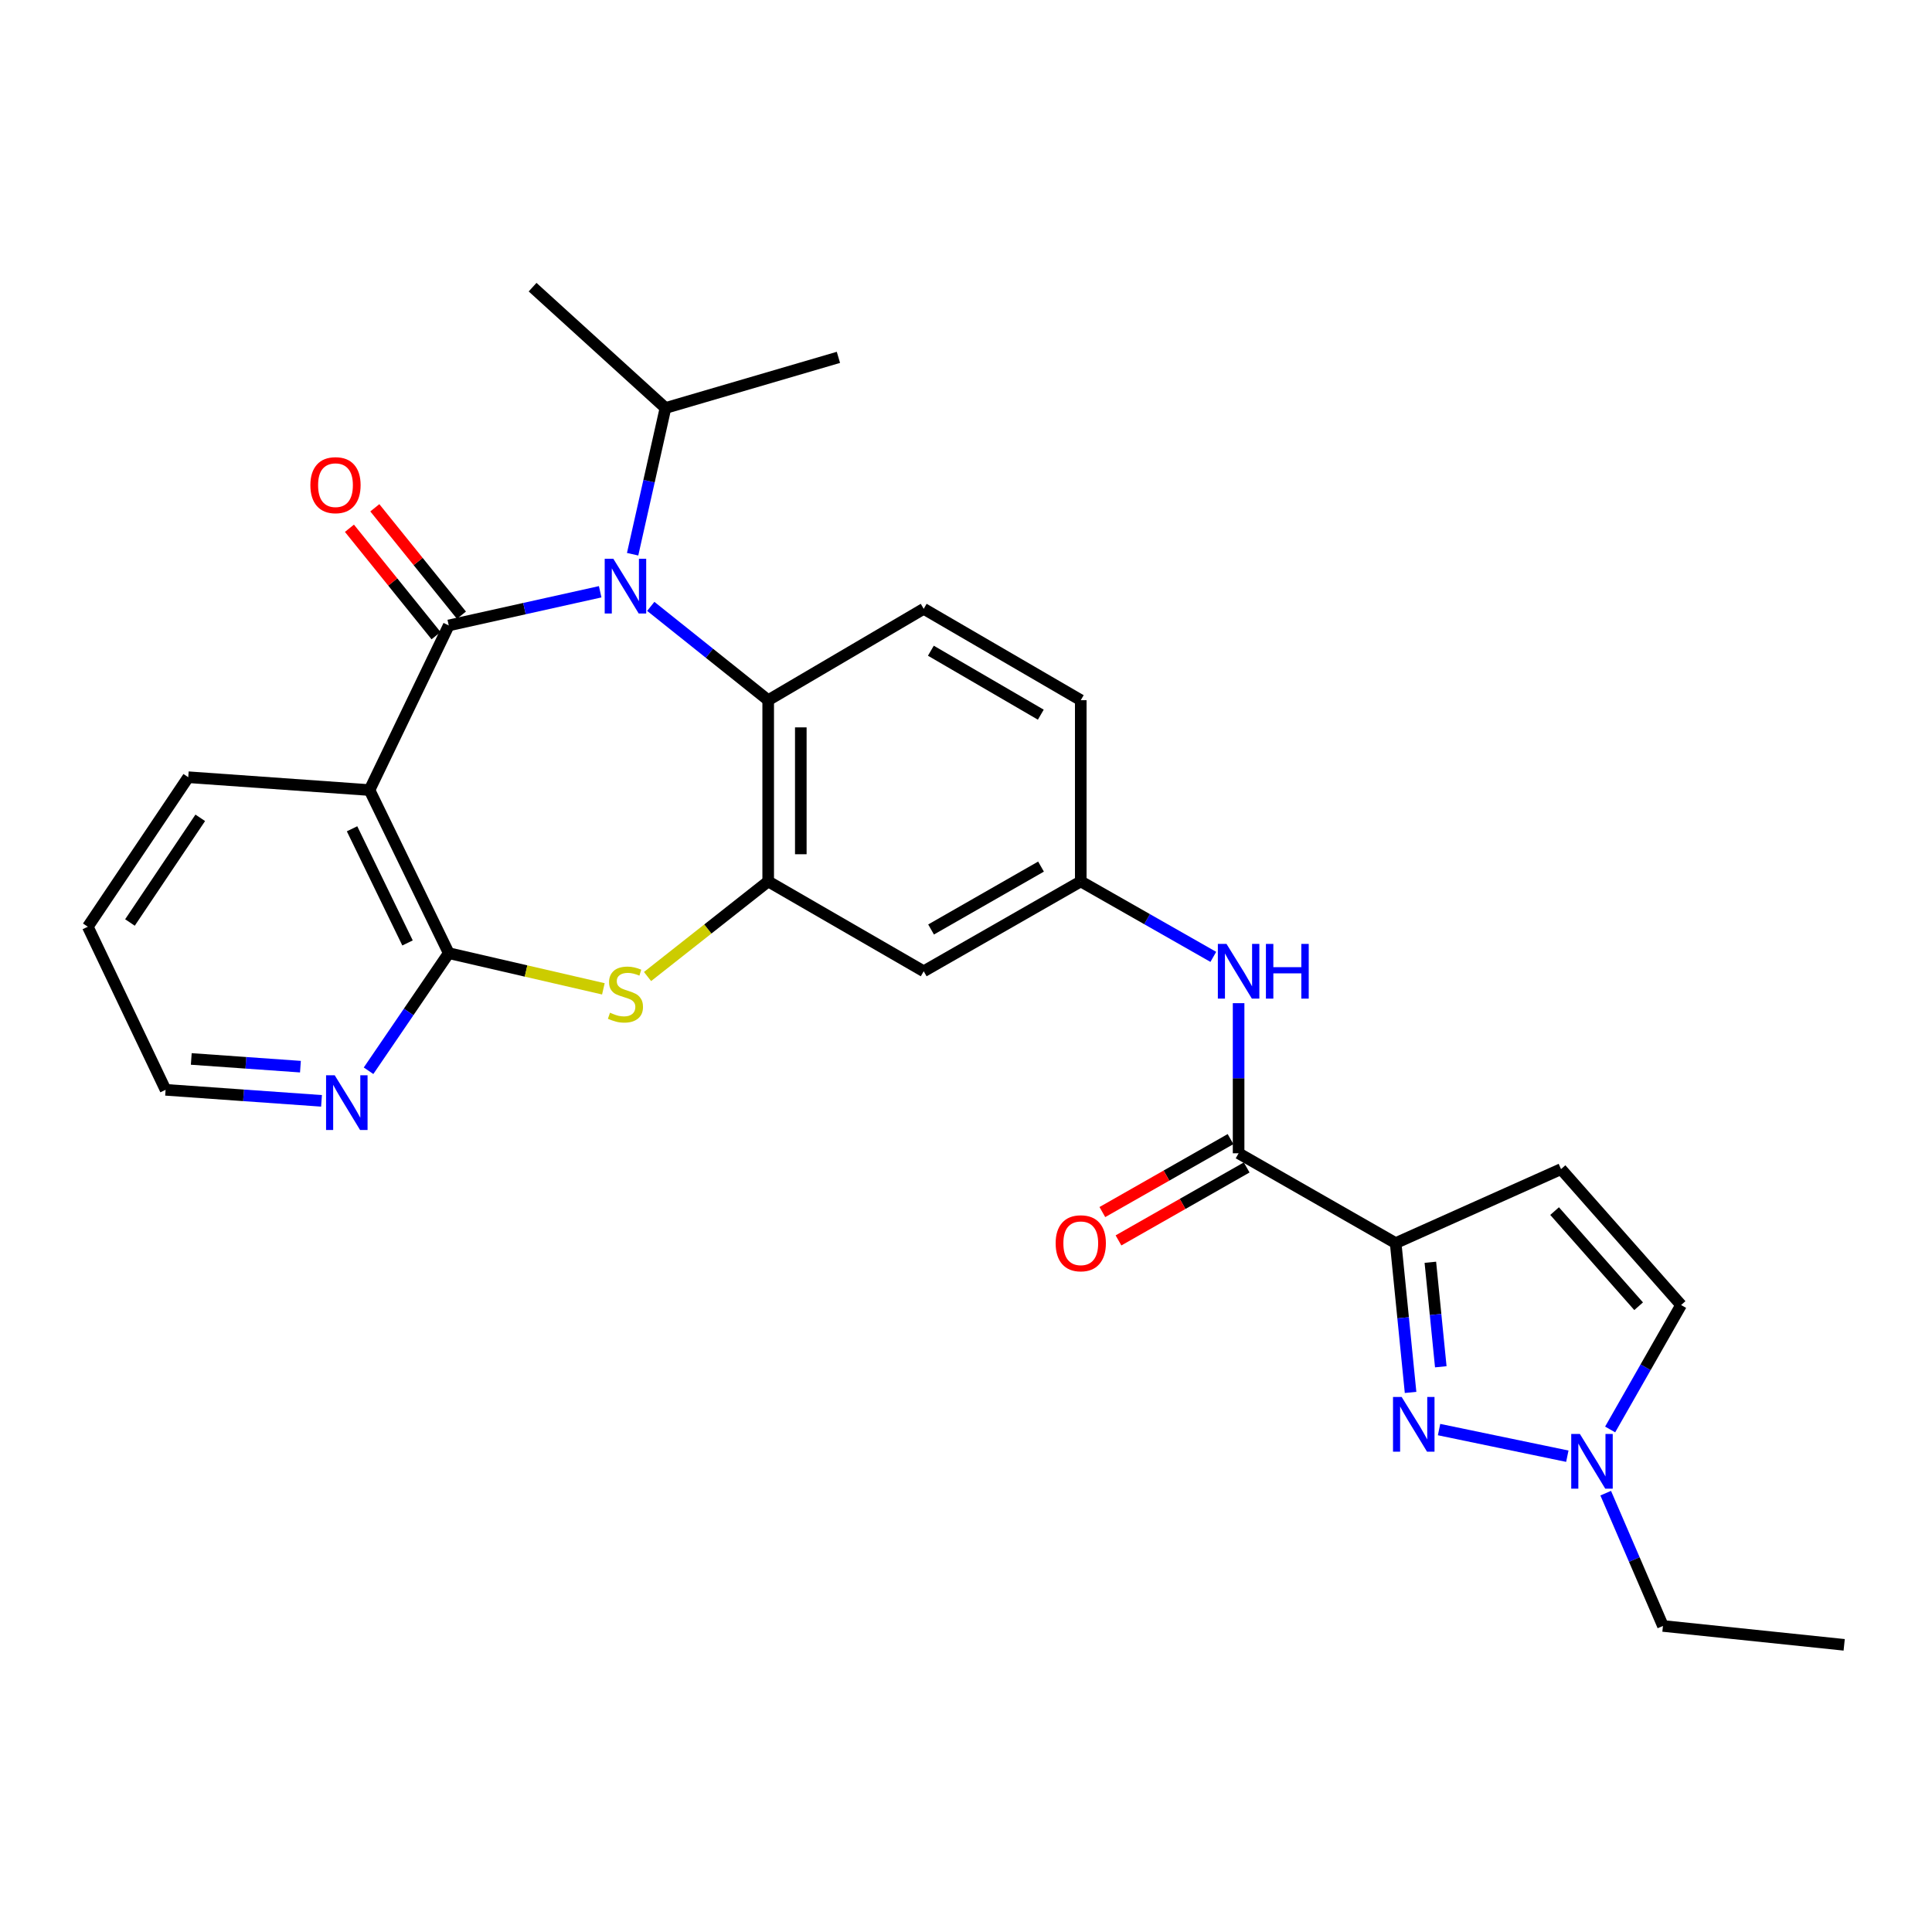 <?xml version='1.0' encoding='iso-8859-1'?>
<svg version='1.1' baseProfile='full'
              xmlns='http://www.w3.org/2000/svg'
                      xmlns:rdkit='http://www.rdkit.org/xml'
                      xmlns:xlink='http://www.w3.org/1999/xlink'
                  xml:space='preserve'
width='1000px' height='1000px' viewBox='0 0 1000 1000'>
<!-- END OF HEADER -->
<rect style='opacity:1.0;fill:#FFFFFF;stroke:none' width='1000' height='1000' x='0' y='0'> </rect>
<path class='bond-0' d='M 232.273,323.723 L 271.462,315.011' style='fill:none;fill-rule:evenodd;stroke:#000000;stroke-width:6px;stroke-linecap:butt;stroke-linejoin:miter;stroke-opacity:1' />
<path class='bond-0' d='M 271.462,315.011 L 310.65,306.298' style='fill:none;fill-rule:evenodd;stroke:#0000FF;stroke-width:6px;stroke-linecap:butt;stroke-linejoin:miter;stroke-opacity:1' />
<path class='bond-2' d='M 232.273,323.723 L 191.252,408.935' style='fill:none;fill-rule:evenodd;stroke:#000000;stroke-width:6px;stroke-linecap:butt;stroke-linejoin:miter;stroke-opacity:1' />
<path class='bond-15' d='M 238.843,318.423 L 216.425,290.629' style='fill:none;fill-rule:evenodd;stroke:#000000;stroke-width:6px;stroke-linecap:butt;stroke-linejoin:miter;stroke-opacity:1' />
<path class='bond-15' d='M 216.425,290.629 L 194.007,262.835' style='fill:none;fill-rule:evenodd;stroke:#FF0000;stroke-width:6px;stroke-linecap:butt;stroke-linejoin:miter;stroke-opacity:1' />
<path class='bond-15' d='M 225.703,329.022 L 203.285,301.227' style='fill:none;fill-rule:evenodd;stroke:#000000;stroke-width:6px;stroke-linecap:butt;stroke-linejoin:miter;stroke-opacity:1' />
<path class='bond-15' d='M 203.285,301.227 L 180.867,273.433' style='fill:none;fill-rule:evenodd;stroke:#FF0000;stroke-width:6px;stroke-linecap:butt;stroke-linejoin:miter;stroke-opacity:1' />
<path class='bond-7' d='M 336.836,313.86 L 367.226,338.139' style='fill:none;fill-rule:evenodd;stroke:#0000FF;stroke-width:6px;stroke-linecap:butt;stroke-linejoin:miter;stroke-opacity:1' />
<path class='bond-7' d='M 367.226,338.139 L 397.615,362.418' style='fill:none;fill-rule:evenodd;stroke:#000000;stroke-width:6px;stroke-linecap:butt;stroke-linejoin:miter;stroke-opacity:1' />
<path class='bond-19' d='M 327.444,286.867 L 335.947,249.024' style='fill:none;fill-rule:evenodd;stroke:#0000FF;stroke-width:6px;stroke-linecap:butt;stroke-linejoin:miter;stroke-opacity:1' />
<path class='bond-19' d='M 335.947,249.024 L 344.449,211.181' style='fill:none;fill-rule:evenodd;stroke:#000000;stroke-width:6px;stroke-linecap:butt;stroke-linejoin:miter;stroke-opacity:1' />
<path class='bond-1' d='M 722.391,643.434 L 641.099,596.936' style='fill:none;fill-rule:evenodd;stroke:#000000;stroke-width:6px;stroke-linecap:butt;stroke-linejoin:miter;stroke-opacity:1' />
<path class='bond-3' d='M 722.391,643.434 L 726.251,682.073' style='fill:none;fill-rule:evenodd;stroke:#000000;stroke-width:6px;stroke-linecap:butt;stroke-linejoin:miter;stroke-opacity:1' />
<path class='bond-3' d='M 726.251,682.073 L 730.11,720.711' style='fill:none;fill-rule:evenodd;stroke:#0000FF;stroke-width:6px;stroke-linecap:butt;stroke-linejoin:miter;stroke-opacity:1' />
<path class='bond-3' d='M 740.347,653.348 L 743.048,680.395' style='fill:none;fill-rule:evenodd;stroke:#000000;stroke-width:6px;stroke-linecap:butt;stroke-linejoin:miter;stroke-opacity:1' />
<path class='bond-3' d='M 743.048,680.395 L 745.75,707.442' style='fill:none;fill-rule:evenodd;stroke:#0000FF;stroke-width:6px;stroke-linecap:butt;stroke-linejoin:miter;stroke-opacity:1' />
<path class='bond-9' d='M 722.391,643.434 L 807.988,605.132' style='fill:none;fill-rule:evenodd;stroke:#000000;stroke-width:6px;stroke-linecap:butt;stroke-linejoin:miter;stroke-opacity:1' />
<path class='bond-4' d='M 191.252,408.935 L 232.273,493.351' style='fill:none;fill-rule:evenodd;stroke:#000000;stroke-width:6px;stroke-linecap:butt;stroke-linejoin:miter;stroke-opacity:1' />
<path class='bond-4' d='M 182.222,428.976 L 210.937,488.067' style='fill:none;fill-rule:evenodd;stroke:#000000;stroke-width:6px;stroke-linecap:butt;stroke-linejoin:miter;stroke-opacity:1' />
<path class='bond-21' d='M 191.252,408.935 L 97.439,402.286' style='fill:none;fill-rule:evenodd;stroke:#000000;stroke-width:6px;stroke-linecap:butt;stroke-linejoin:miter;stroke-opacity:1' />
<path class='bond-10' d='M 744.856,739.947 L 811.246,753.73' style='fill:none;fill-rule:evenodd;stroke:#0000FF;stroke-width:6px;stroke-linecap:butt;stroke-linejoin:miter;stroke-opacity:1' />
<path class='bond-5' d='M 232.273,493.351 L 272.289,502.587' style='fill:none;fill-rule:evenodd;stroke:#000000;stroke-width:6px;stroke-linecap:butt;stroke-linejoin:miter;stroke-opacity:1' />
<path class='bond-5' d='M 272.289,502.587 L 312.305,511.824' style='fill:none;fill-rule:evenodd;stroke:#CCCC00;stroke-width:6px;stroke-linecap:butt;stroke-linejoin:miter;stroke-opacity:1' />
<path class='bond-14' d='M 232.273,493.351 L 211.518,523.786' style='fill:none;fill-rule:evenodd;stroke:#000000;stroke-width:6px;stroke-linecap:butt;stroke-linejoin:miter;stroke-opacity:1' />
<path class='bond-14' d='M 211.518,523.786 L 190.763,554.222' style='fill:none;fill-rule:evenodd;stroke:#0000FF;stroke-width:6px;stroke-linecap:butt;stroke-linejoin:miter;stroke-opacity:1' />
<path class='bond-28' d='M 335.164,505.45 L 366.39,480.836' style='fill:none;fill-rule:evenodd;stroke:#CCCC00;stroke-width:6px;stroke-linecap:butt;stroke-linejoin:miter;stroke-opacity:1' />
<path class='bond-28' d='M 366.39,480.836 L 397.615,456.221' style='fill:none;fill-rule:evenodd;stroke:#000000;stroke-width:6px;stroke-linecap:butt;stroke-linejoin:miter;stroke-opacity:1' />
<path class='bond-6' d='M 397.615,456.221 L 397.615,362.418' style='fill:none;fill-rule:evenodd;stroke:#000000;stroke-width:6px;stroke-linecap:butt;stroke-linejoin:miter;stroke-opacity:1' />
<path class='bond-6' d='M 414.497,442.151 L 414.497,376.489' style='fill:none;fill-rule:evenodd;stroke:#000000;stroke-width:6px;stroke-linecap:butt;stroke-linejoin:miter;stroke-opacity:1' />
<path class='bond-13' d='M 397.615,456.221 L 478.111,502.729' style='fill:none;fill-rule:evenodd;stroke:#000000;stroke-width:6px;stroke-linecap:butt;stroke-linejoin:miter;stroke-opacity:1' />
<path class='bond-16' d='M 397.615,362.418 L 478.111,315.123' style='fill:none;fill-rule:evenodd;stroke:#000000;stroke-width:6px;stroke-linecap:butt;stroke-linejoin:miter;stroke-opacity:1' />
<path class='bond-8' d='M 641.099,596.936 L 641.099,558.09' style='fill:none;fill-rule:evenodd;stroke:#000000;stroke-width:6px;stroke-linecap:butt;stroke-linejoin:miter;stroke-opacity:1' />
<path class='bond-8' d='M 641.099,558.09 L 641.099,519.244' style='fill:none;fill-rule:evenodd;stroke:#0000FF;stroke-width:6px;stroke-linecap:butt;stroke-linejoin:miter;stroke-opacity:1' />
<path class='bond-18' d='M 636.924,589.6 L 603.751,608.481' style='fill:none;fill-rule:evenodd;stroke:#000000;stroke-width:6px;stroke-linecap:butt;stroke-linejoin:miter;stroke-opacity:1' />
<path class='bond-18' d='M 603.751,608.481 L 570.578,627.362' style='fill:none;fill-rule:evenodd;stroke:#FF0000;stroke-width:6px;stroke-linecap:butt;stroke-linejoin:miter;stroke-opacity:1' />
<path class='bond-18' d='M 645.274,604.271 L 612.101,623.152' style='fill:none;fill-rule:evenodd;stroke:#000000;stroke-width:6px;stroke-linecap:butt;stroke-linejoin:miter;stroke-opacity:1' />
<path class='bond-18' d='M 612.101,623.152 L 578.928,642.033' style='fill:none;fill-rule:evenodd;stroke:#FF0000;stroke-width:6px;stroke-linecap:butt;stroke-linejoin:miter;stroke-opacity:1' />
<path class='bond-12' d='M 807.988,605.132 L 870.13,675.48' style='fill:none;fill-rule:evenodd;stroke:#000000;stroke-width:6px;stroke-linecap:butt;stroke-linejoin:miter;stroke-opacity:1' />
<path class='bond-12' d='M 804.658,626.861 L 848.157,676.104' style='fill:none;fill-rule:evenodd;stroke:#000000;stroke-width:6px;stroke-linecap:butt;stroke-linejoin:miter;stroke-opacity:1' />
<path class='bond-22' d='M 831.111,772.859 L 845.927,807.225' style='fill:none;fill-rule:evenodd;stroke:#0000FF;stroke-width:6px;stroke-linecap:butt;stroke-linejoin:miter;stroke-opacity:1' />
<path class='bond-22' d='M 845.927,807.225 L 860.742,841.591' style='fill:none;fill-rule:evenodd;stroke:#000000;stroke-width:6px;stroke-linecap:butt;stroke-linejoin:miter;stroke-opacity:1' />
<path class='bond-31' d='M 833.407,739.891 L 851.769,707.685' style='fill:none;fill-rule:evenodd;stroke:#0000FF;stroke-width:6px;stroke-linecap:butt;stroke-linejoin:miter;stroke-opacity:1' />
<path class='bond-31' d='M 851.769,707.685 L 870.13,675.48' style='fill:none;fill-rule:evenodd;stroke:#000000;stroke-width:6px;stroke-linecap:butt;stroke-linejoin:miter;stroke-opacity:1' />
<path class='bond-11' d='M 628.009,495.277 L 593.706,475.749' style='fill:none;fill-rule:evenodd;stroke:#0000FF;stroke-width:6px;stroke-linecap:butt;stroke-linejoin:miter;stroke-opacity:1' />
<path class='bond-11' d='M 593.706,475.749 L 559.403,456.221' style='fill:none;fill-rule:evenodd;stroke:#000000;stroke-width:6px;stroke-linecap:butt;stroke-linejoin:miter;stroke-opacity:1' />
<path class='bond-30' d='M 478.111,502.729 L 559.403,456.221' style='fill:none;fill-rule:evenodd;stroke:#000000;stroke-width:6px;stroke-linecap:butt;stroke-linejoin:miter;stroke-opacity:1' />
<path class='bond-30' d='M 481.922,481.1 L 538.826,448.545' style='fill:none;fill-rule:evenodd;stroke:#000000;stroke-width:6px;stroke-linecap:butt;stroke-linejoin:miter;stroke-opacity:1' />
<path class='bond-29' d='M 166.419,569.798 L 126.063,566.945' style='fill:none;fill-rule:evenodd;stroke:#0000FF;stroke-width:6px;stroke-linecap:butt;stroke-linejoin:miter;stroke-opacity:1' />
<path class='bond-29' d='M 126.063,566.945 L 85.707,564.092' style='fill:none;fill-rule:evenodd;stroke:#000000;stroke-width:6px;stroke-linecap:butt;stroke-linejoin:miter;stroke-opacity:1' />
<path class='bond-29' d='M 155.503,552.103 L 127.253,550.106' style='fill:none;fill-rule:evenodd;stroke:#0000FF;stroke-width:6px;stroke-linecap:butt;stroke-linejoin:miter;stroke-opacity:1' />
<path class='bond-29' d='M 127.253,550.106 L 99.004,548.109' style='fill:none;fill-rule:evenodd;stroke:#000000;stroke-width:6px;stroke-linecap:butt;stroke-linejoin:miter;stroke-opacity:1' />
<path class='bond-20' d='M 478.111,315.123 L 559.403,362.418' style='fill:none;fill-rule:evenodd;stroke:#000000;stroke-width:6px;stroke-linecap:butt;stroke-linejoin:miter;stroke-opacity:1' />
<path class='bond-20' d='M 481.815,336.808 L 538.72,369.915' style='fill:none;fill-rule:evenodd;stroke:#000000;stroke-width:6px;stroke-linecap:butt;stroke-linejoin:miter;stroke-opacity:1' />
<path class='bond-17' d='M 559.403,456.221 L 559.403,362.418' style='fill:none;fill-rule:evenodd;stroke:#000000;stroke-width:6px;stroke-linecap:butt;stroke-linejoin:miter;stroke-opacity:1' />
<path class='bond-24' d='M 344.449,211.181 L 433.966,184.968' style='fill:none;fill-rule:evenodd;stroke:#000000;stroke-width:6px;stroke-linecap:butt;stroke-linejoin:miter;stroke-opacity:1' />
<path class='bond-25' d='M 344.449,211.181 L 275.667,148.636' style='fill:none;fill-rule:evenodd;stroke:#000000;stroke-width:6px;stroke-linecap:butt;stroke-linejoin:miter;stroke-opacity:1' />
<path class='bond-26' d='M 97.439,402.286 L 45.455,479.677' style='fill:none;fill-rule:evenodd;stroke:#000000;stroke-width:6px;stroke-linecap:butt;stroke-linejoin:miter;stroke-opacity:1' />
<path class='bond-26' d='M 103.655,423.307 L 67.266,477.481' style='fill:none;fill-rule:evenodd;stroke:#000000;stroke-width:6px;stroke-linecap:butt;stroke-linejoin:miter;stroke-opacity:1' />
<path class='bond-27' d='M 860.742,841.591 L 954.545,851.364' style='fill:none;fill-rule:evenodd;stroke:#000000;stroke-width:6px;stroke-linecap:butt;stroke-linejoin:miter;stroke-opacity:1' />
<path class='bond-23' d='M 85.707,564.092 L 45.455,479.677' style='fill:none;fill-rule:evenodd;stroke:#000000;stroke-width:6px;stroke-linecap:butt;stroke-linejoin:miter;stroke-opacity:1' />
<path  class='atom-1' d='M 317.472 289.23
L 326.752 304.23
Q 327.672 305.71, 329.152 308.39
Q 330.632 311.07, 330.712 311.23
L 330.712 289.23
L 334.472 289.23
L 334.472 317.55
L 330.592 317.55
L 320.632 301.15
Q 319.472 299.23, 318.232 297.03
Q 317.032 294.83, 316.672 294.15
L 316.672 317.55
L 312.992 317.55
L 312.992 289.23
L 317.472 289.23
' fill='#0000FF'/>
<path  class='atom-4' d='M 725.5 723.068
L 734.78 738.068
Q 735.7 739.548, 737.18 742.228
Q 738.66 744.908, 738.74 745.068
L 738.74 723.068
L 742.5 723.068
L 742.5 751.388
L 738.62 751.388
L 728.66 734.988
Q 727.5 733.068, 726.26 730.868
Q 725.06 728.668, 724.7 727.988
L 724.7 751.388
L 721.02 751.388
L 721.02 723.068
L 725.5 723.068
' fill='#0000FF'/>
<path  class='atom-6' d='M 315.732 524.182
Q 316.052 524.302, 317.372 524.862
Q 318.692 525.422, 320.132 525.782
Q 321.612 526.102, 323.052 526.102
Q 325.732 526.102, 327.292 524.822
Q 328.852 523.502, 328.852 521.222
Q 328.852 519.662, 328.052 518.702
Q 327.292 517.742, 326.092 517.222
Q 324.892 516.702, 322.892 516.102
Q 320.372 515.342, 318.852 514.622
Q 317.372 513.902, 316.292 512.382
Q 315.252 510.862, 315.252 508.302
Q 315.252 504.742, 317.652 502.542
Q 320.092 500.342, 324.892 500.342
Q 328.172 500.342, 331.892 501.902
L 330.972 504.982
Q 327.572 503.582, 325.012 503.582
Q 322.252 503.582, 320.732 504.742
Q 319.212 505.862, 319.252 507.822
Q 319.252 509.342, 320.012 510.262
Q 320.812 511.182, 321.932 511.702
Q 323.092 512.222, 325.012 512.822
Q 327.572 513.622, 329.092 514.422
Q 330.612 515.222, 331.692 516.862
Q 332.812 518.462, 332.812 521.222
Q 332.812 525.142, 330.172 527.262
Q 327.572 529.342, 323.212 529.342
Q 320.692 529.342, 318.772 528.782
Q 316.892 528.262, 314.652 527.342
L 315.732 524.182
' fill='#CCCC00'/>
<path  class='atom-11' d='M 817.747 742.219
L 827.027 757.219
Q 827.947 758.699, 829.427 761.379
Q 830.907 764.059, 830.987 764.219
L 830.987 742.219
L 834.747 742.219
L 834.747 770.539
L 830.867 770.539
L 820.907 754.139
Q 819.747 752.219, 818.507 750.019
Q 817.307 747.819, 816.947 747.139
L 816.947 770.539
L 813.267 770.539
L 813.267 742.219
L 817.747 742.219
' fill='#0000FF'/>
<path  class='atom-12' d='M 634.839 488.569
L 644.119 503.569
Q 645.039 505.049, 646.519 507.729
Q 647.999 510.409, 648.079 510.569
L 648.079 488.569
L 651.839 488.569
L 651.839 516.889
L 647.959 516.889
L 637.999 500.489
Q 636.839 498.569, 635.599 496.369
Q 634.399 494.169, 634.039 493.489
L 634.039 516.889
L 630.359 516.889
L 630.359 488.569
L 634.839 488.569
' fill='#0000FF'/>
<path  class='atom-12' d='M 655.239 488.569
L 659.079 488.569
L 659.079 500.609
L 673.559 500.609
L 673.559 488.569
L 677.399 488.569
L 677.399 516.889
L 673.559 516.889
L 673.559 503.809
L 659.079 503.809
L 659.079 516.889
L 655.239 516.889
L 655.239 488.569
' fill='#0000FF'/>
<path  class='atom-15' d='M 173.25 556.563
L 182.53 571.563
Q 183.45 573.043, 184.93 575.723
Q 186.41 578.403, 186.49 578.563
L 186.49 556.563
L 190.25 556.563
L 190.25 584.883
L 186.37 584.883
L 176.41 568.483
Q 175.25 566.563, 174.01 564.363
Q 172.81 562.163, 172.45 561.483
L 172.45 584.883
L 168.77 584.883
L 168.77 556.563
L 173.25 556.563
' fill='#0000FF'/>
<path  class='atom-16' d='M 160.649 251.12
Q 160.649 244.32, 164.009 240.52
Q 167.369 236.72, 173.649 236.72
Q 179.929 236.72, 183.289 240.52
Q 186.649 244.32, 186.649 251.12
Q 186.649 258, 183.249 261.92
Q 179.849 265.8, 173.649 265.8
Q 167.409 265.8, 164.009 261.92
Q 160.649 258.04, 160.649 251.12
M 173.649 262.6
Q 177.969 262.6, 180.289 259.72
Q 182.649 256.8, 182.649 251.12
Q 182.649 245.56, 180.289 242.76
Q 177.969 239.92, 173.649 239.92
Q 169.329 239.92, 166.969 242.72
Q 164.649 245.52, 164.649 251.12
Q 164.649 256.84, 166.969 259.72
Q 169.329 262.6, 173.649 262.6
' fill='#FF0000'/>
<path  class='atom-19' d='M 546.403 643.514
Q 546.403 636.714, 549.763 632.914
Q 553.123 629.114, 559.403 629.114
Q 565.683 629.114, 569.043 632.914
Q 572.403 636.714, 572.403 643.514
Q 572.403 650.394, 569.003 654.314
Q 565.603 658.194, 559.403 658.194
Q 553.163 658.194, 549.763 654.314
Q 546.403 650.434, 546.403 643.514
M 559.403 654.994
Q 563.723 654.994, 566.043 652.114
Q 568.403 649.194, 568.403 643.514
Q 568.403 637.954, 566.043 635.154
Q 563.723 632.314, 559.403 632.314
Q 555.083 632.314, 552.723 635.114
Q 550.403 637.914, 550.403 643.514
Q 550.403 649.234, 552.723 652.114
Q 555.083 654.994, 559.403 654.994
' fill='#FF0000'/>
</svg>
